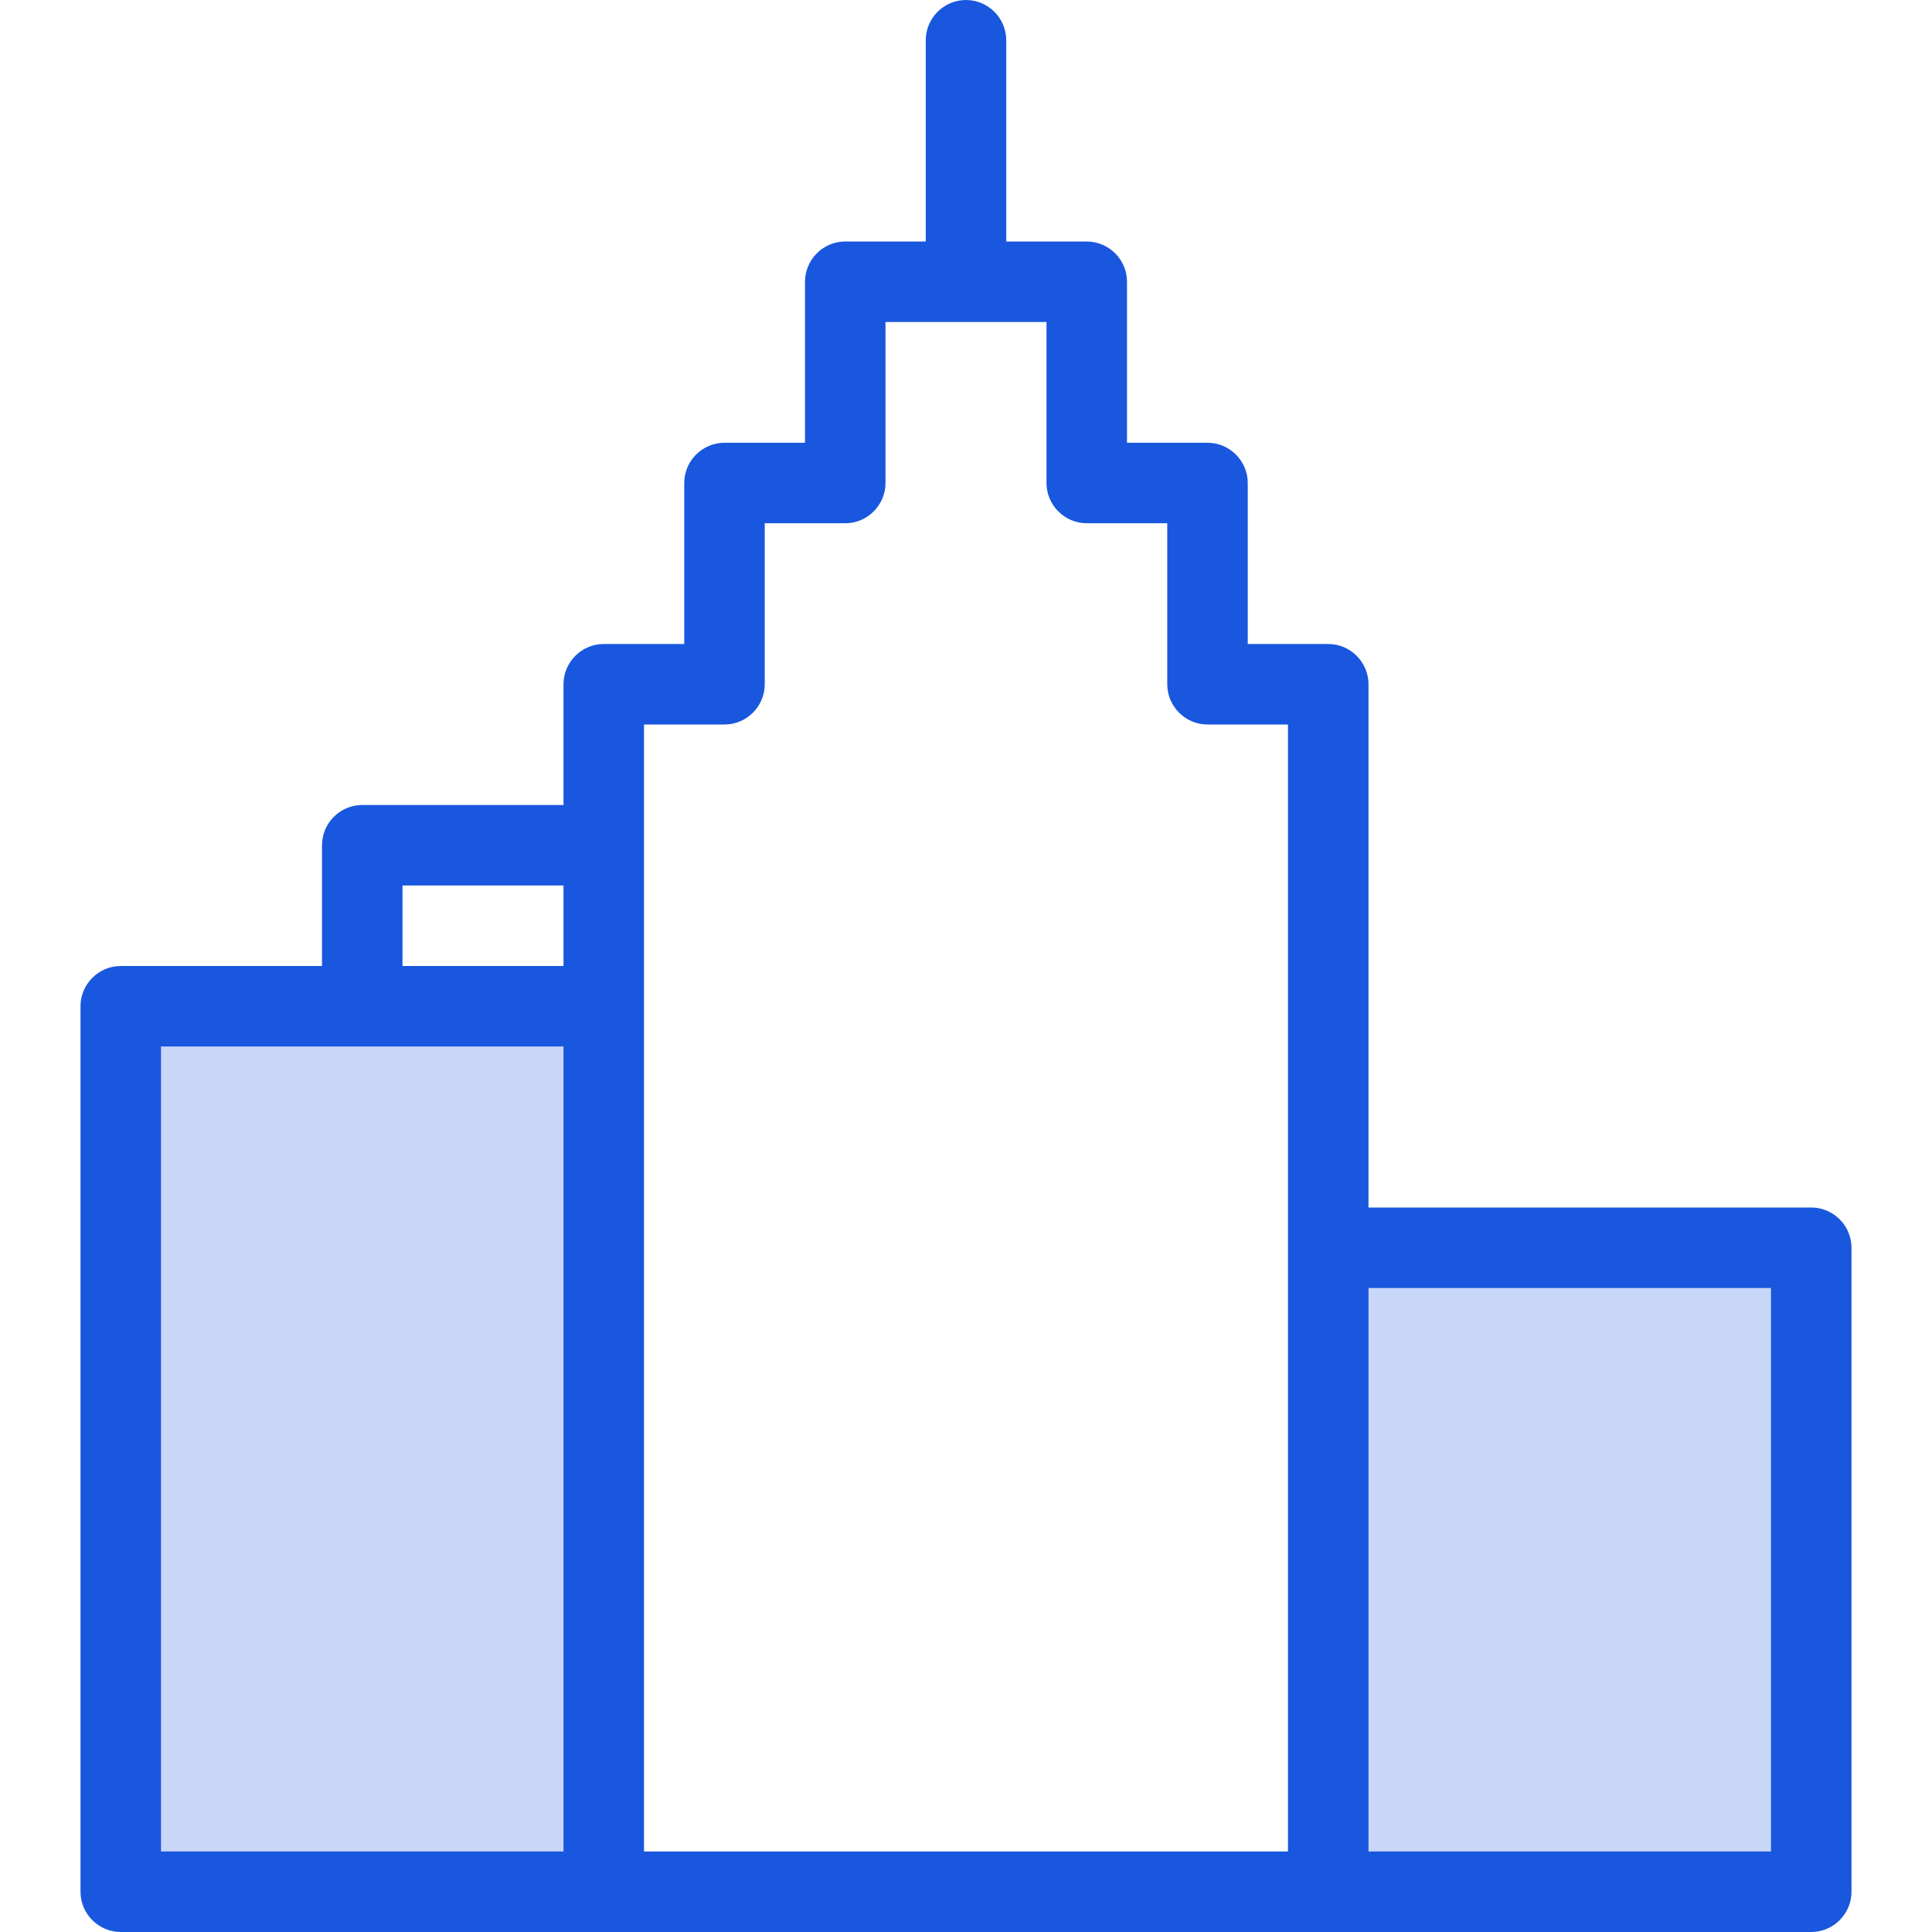 <?xml version="1.0" encoding="UTF-8"?><svg id="a" xmlns="http://www.w3.org/2000/svg" viewBox="0 0 48 48"><defs><style>.c,.d{fill:#1957de;}.d{isolation:isolate;opacity:.24;}</style></defs><g id="b"><rect class="d" x="33" y="31" width="12" height="16"/><rect class="d" x="3" y="25" width="12" height="22"/><path class="c" d="m45,30h-11v-13c0-.55-.45-1-1-1h-2v-4c0-.55-.45-1-1-1h-2v-4c0-.55-.45-1-1-1h-2V1c0-.55-.45-1-1-1s-1,.45-1,1v5h-2c-.55,0-1,.45-1,1v4h-2c-.55,0-1,.45-1,1v4h-2c-.55,0-1,.45-1,1v3h-5c-.55,0-1,.45-1,1v3H3c-.55,0-1,.45-1,1v22c0,.55.45,1,1,1h42c.55,0,1-.45,1-1v-16c0-.55-.45-1-1-1ZM10,22h4v2h-4v-2Zm-6,4h10v20H4v-20Zm12-1v-7h2c.55,0,1-.45,1-1v-4h2c.55,0,1-.45,1-1v-4h4v4c0,.55.45,1,1,1h2v4c0,.55.45,1,1,1h2v28h-16v-21Zm28,21h-10v-14h10v14Z"/></g></svg>